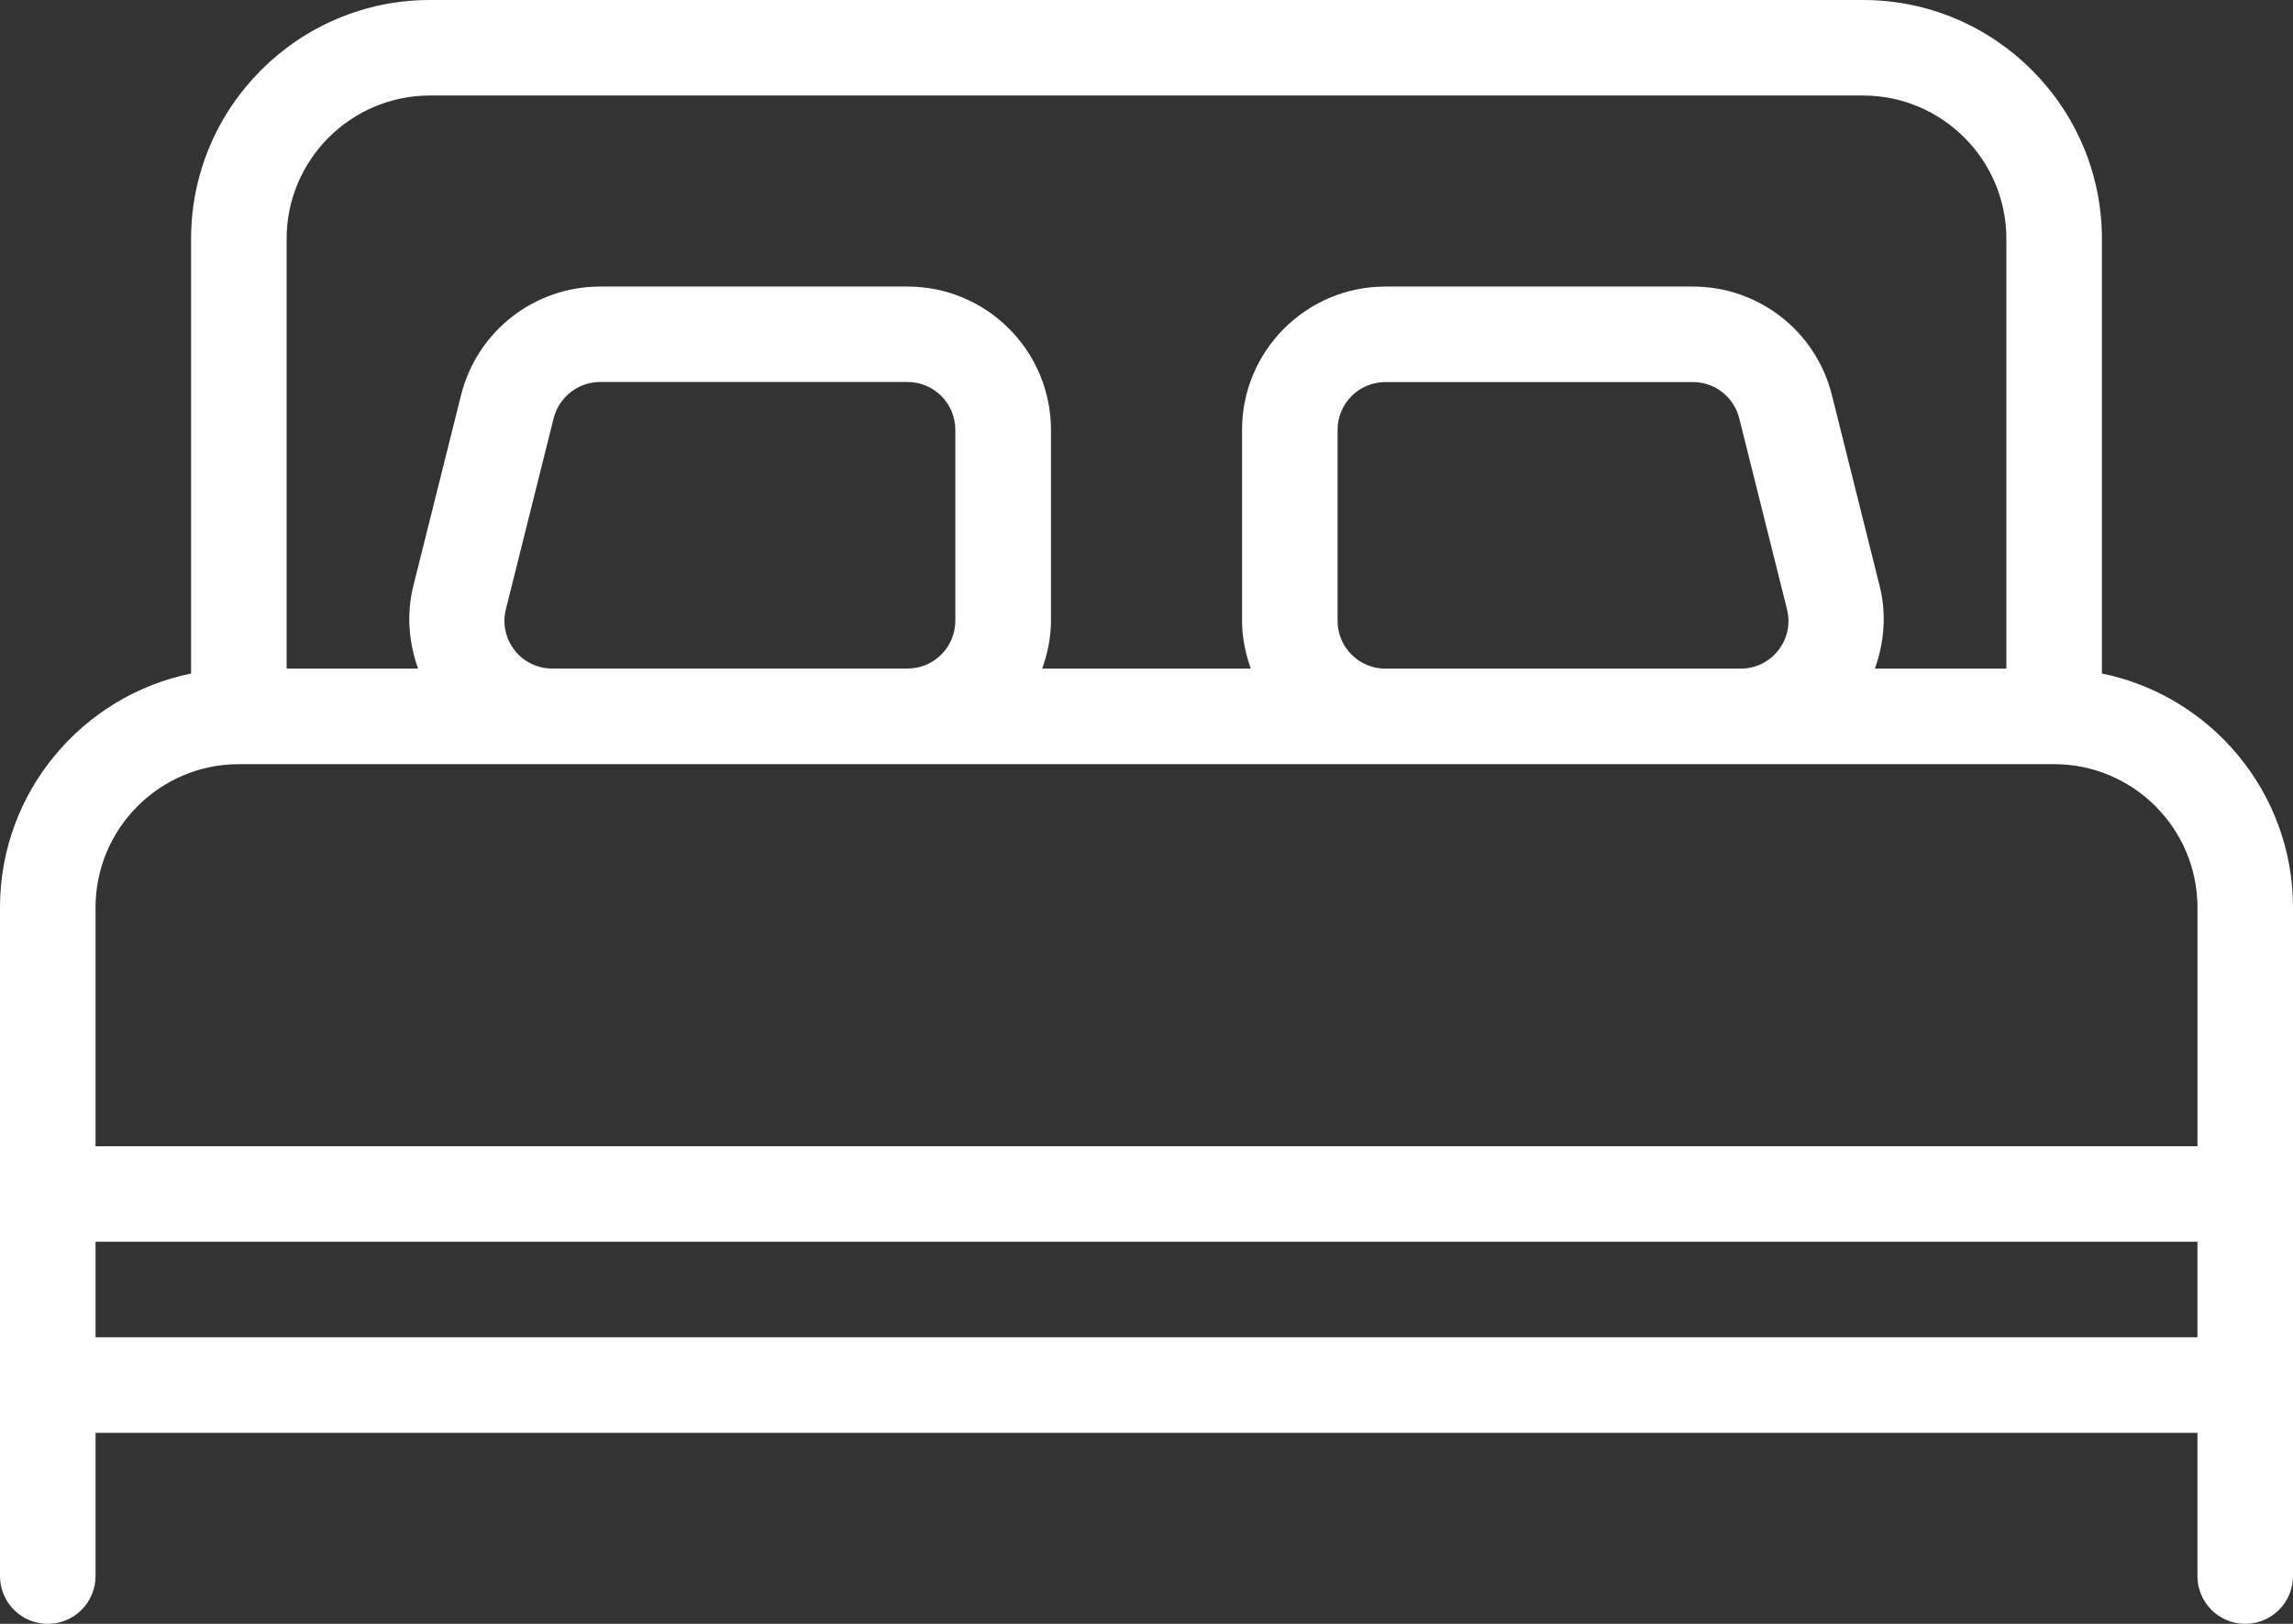 <?xml version="1.0" encoding="UTF-8" standalone="no"?>
<!-- Generator: Adobe Illustrator 19.0.0, SVG Export Plug-In . SVG Version: 6.00 Build 0)  -->

<svg
   xmlns:dc="http://purl.org/dc/elements/1.1/"
   xmlns:cc="http://creativecommons.org/ns#"
   xmlns:rdf="http://www.w3.org/1999/02/22-rdf-syntax-ns#"
   xmlns:svg="http://www.w3.org/2000/svg"
   xmlns="http://www.w3.org/2000/svg"
   xmlns:sodipodi="http://sodipodi.sourceforge.net/DTD/sodipodi-0.dtd"
   xmlns:inkscape="http://www.inkscape.org/namespaces/inkscape"
   version="1.1"
   id="Layer_1"
   x="0px"
   y="0px"
   viewBox="0 0 512.001 362.667"
   xml:space="preserve"
   sodipodi:docname="hotel.svg"
   width="512.001"
   height="362.667"
   inkscape:version="0.92.2 (5c3e80d, 2017-08-06)"><rect x="0" y="0" width="512.001" height="362.667" fill="#333333" stroke="none"/><defs
     id="defs41" /><sodipodi:namedview
     pagecolor="#ffffff"
     bordercolor="#666666"
     borderopacity="1"
     objecttolerance="10"
     gridtolerance="10"
     guidetolerance="10"
     inkscape:pageopacity="0"
     inkscape:pageshadow="2"
     inkscape:window-width="1920"
     inkscape:window-height="1001"
     id="namedview39"
     showgrid="false"
     fit-margin-top="0"
     fit-margin-left="0"
     fit-margin-right="0"
     fit-margin-bottom="0"
     inkscape:zoom="0.4609375"
     inkscape:cx="256"
     inkscape:cy="181.334"
     inkscape:window-x="-9"
     inkscape:window-y="-9"
     inkscape:window-maximized="1"
     inkscape:current-layer="Layer_1" /><g
     id="g6"
     style="fill:#ffffff"
     transform="translate(0,-74.667)"><g
       id="g4"
       style="fill:#ffffff"><path
         d="M 469.333,225.088 V 128 C 469.333,98.603 445.397,74.667 416,74.667 H 96 C 66.603,74.667 42.667,98.603 42.667,128 v 97.088 C 18.368,230.037 0,251.584 0,277.333 v 64 42.667 42.667 c 0,5.888 4.779,10.667 10.667,10.667 5.888,0 10.667,-4.779 10.667,-10.667 v -32 h 469.333 v 32 c 0,5.888 4.779,10.667 10.667,10.667 5.888,0 10.667,-4.779 10.667,-10.667 V 384 v -42.667 -64 C 512,251.584 493.632,230.037 469.333,225.088 Z M 64,128 C 64,110.357 78.357,96 96,96 h 320 c 17.643,0 32,14.357 32,32 v 96 h -29.355 c 2.091,-5.867 2.624,-12.203 1.067,-18.432 l -10.667,-42.667 c -3.563,-14.272 -16.341,-24.235 -31.04,-24.235 h -68.672 c -17.643,0 -32,14.357 -32,32 v 42.667 c 0,3.755 0.768,7.317 1.963,10.667 h -46.592 c 1.195,-3.349 1.963,-6.912 1.963,-10.667 v -42.667 c 0,-17.643 -14.357,-32 -32,-32 h -68.672 c -14.699,0 -27.477,9.984 -31.04,24.235 l -10.667,42.667 c -1.557,6.229 -1.024,12.565 1.067,18.432 H 64 Z m 333.077,91.904 c -2.027,2.603 -5.099,4.096 -8.405,4.096 h -79.339 c -5.888,0 -10.667,-4.779 -10.667,-10.667 v -42.667 c 0,-5.888 4.779,-10.667 10.667,-10.667 h 68.672 c 4.907,0 9.152,3.328 10.347,8.085 l 10.667,42.667 c 0.81,3.201 0.106,6.55 -1.942,9.153 z M 213.312,170.645 v 42.667 c 0,5.888 -4.779,10.667 -10.667,10.667 h -79.339 c -3.307,0 -6.379,-1.493 -8.405,-4.096 -2.026,-2.603 -2.752,-5.952 -1.941,-9.152 l 10.667,-42.667 c 1.216,-4.736 5.461,-8.064 10.347,-8.085 h 68.672 c 5.887,0 10.666,4.778 10.666,10.666 z M 490.667,373.333 H 21.333 V 352 h 469.333 v 21.333 z m 0,-42.666 H 21.333 v -53.333 c 0,-17.643 14.357,-32 32,-32 h 69.995 79.339 106.667 79.339 69.995 c 17.643,0 32,14.357 32,32 v 53.333 z"
         id="path2"
         inkscape:connector-curvature="0"
         style="fill:#ffffff" /></g></g><g
     id="g8"
     transform="translate(0,-74.667)" /><g
     id="g10"
     transform="translate(0,-74.667)" /><g
     id="g12"
     transform="translate(0,-74.667)" /><g
     id="g14"
     transform="translate(0,-74.667)" /><g
     id="g16"
     transform="translate(0,-74.667)" /><g
     id="g18"
     transform="translate(0,-74.667)" /><g
     id="g20"
     transform="translate(0,-74.667)" /><g
     id="g22"
     transform="translate(0,-74.667)" /><g
     id="g24"
     transform="translate(0,-74.667)" /><g
     id="g26"
     transform="translate(0,-74.667)" /><g
     id="g28"
     transform="translate(0,-74.667)" /><g
     id="g30"
     transform="translate(0,-74.667)" /><g
     id="g32"
     transform="translate(0,-74.667)" /><g
     id="g34"
     transform="translate(0,-74.667)" /><g
     id="g36"
     transform="translate(0,-74.667)" /></svg>